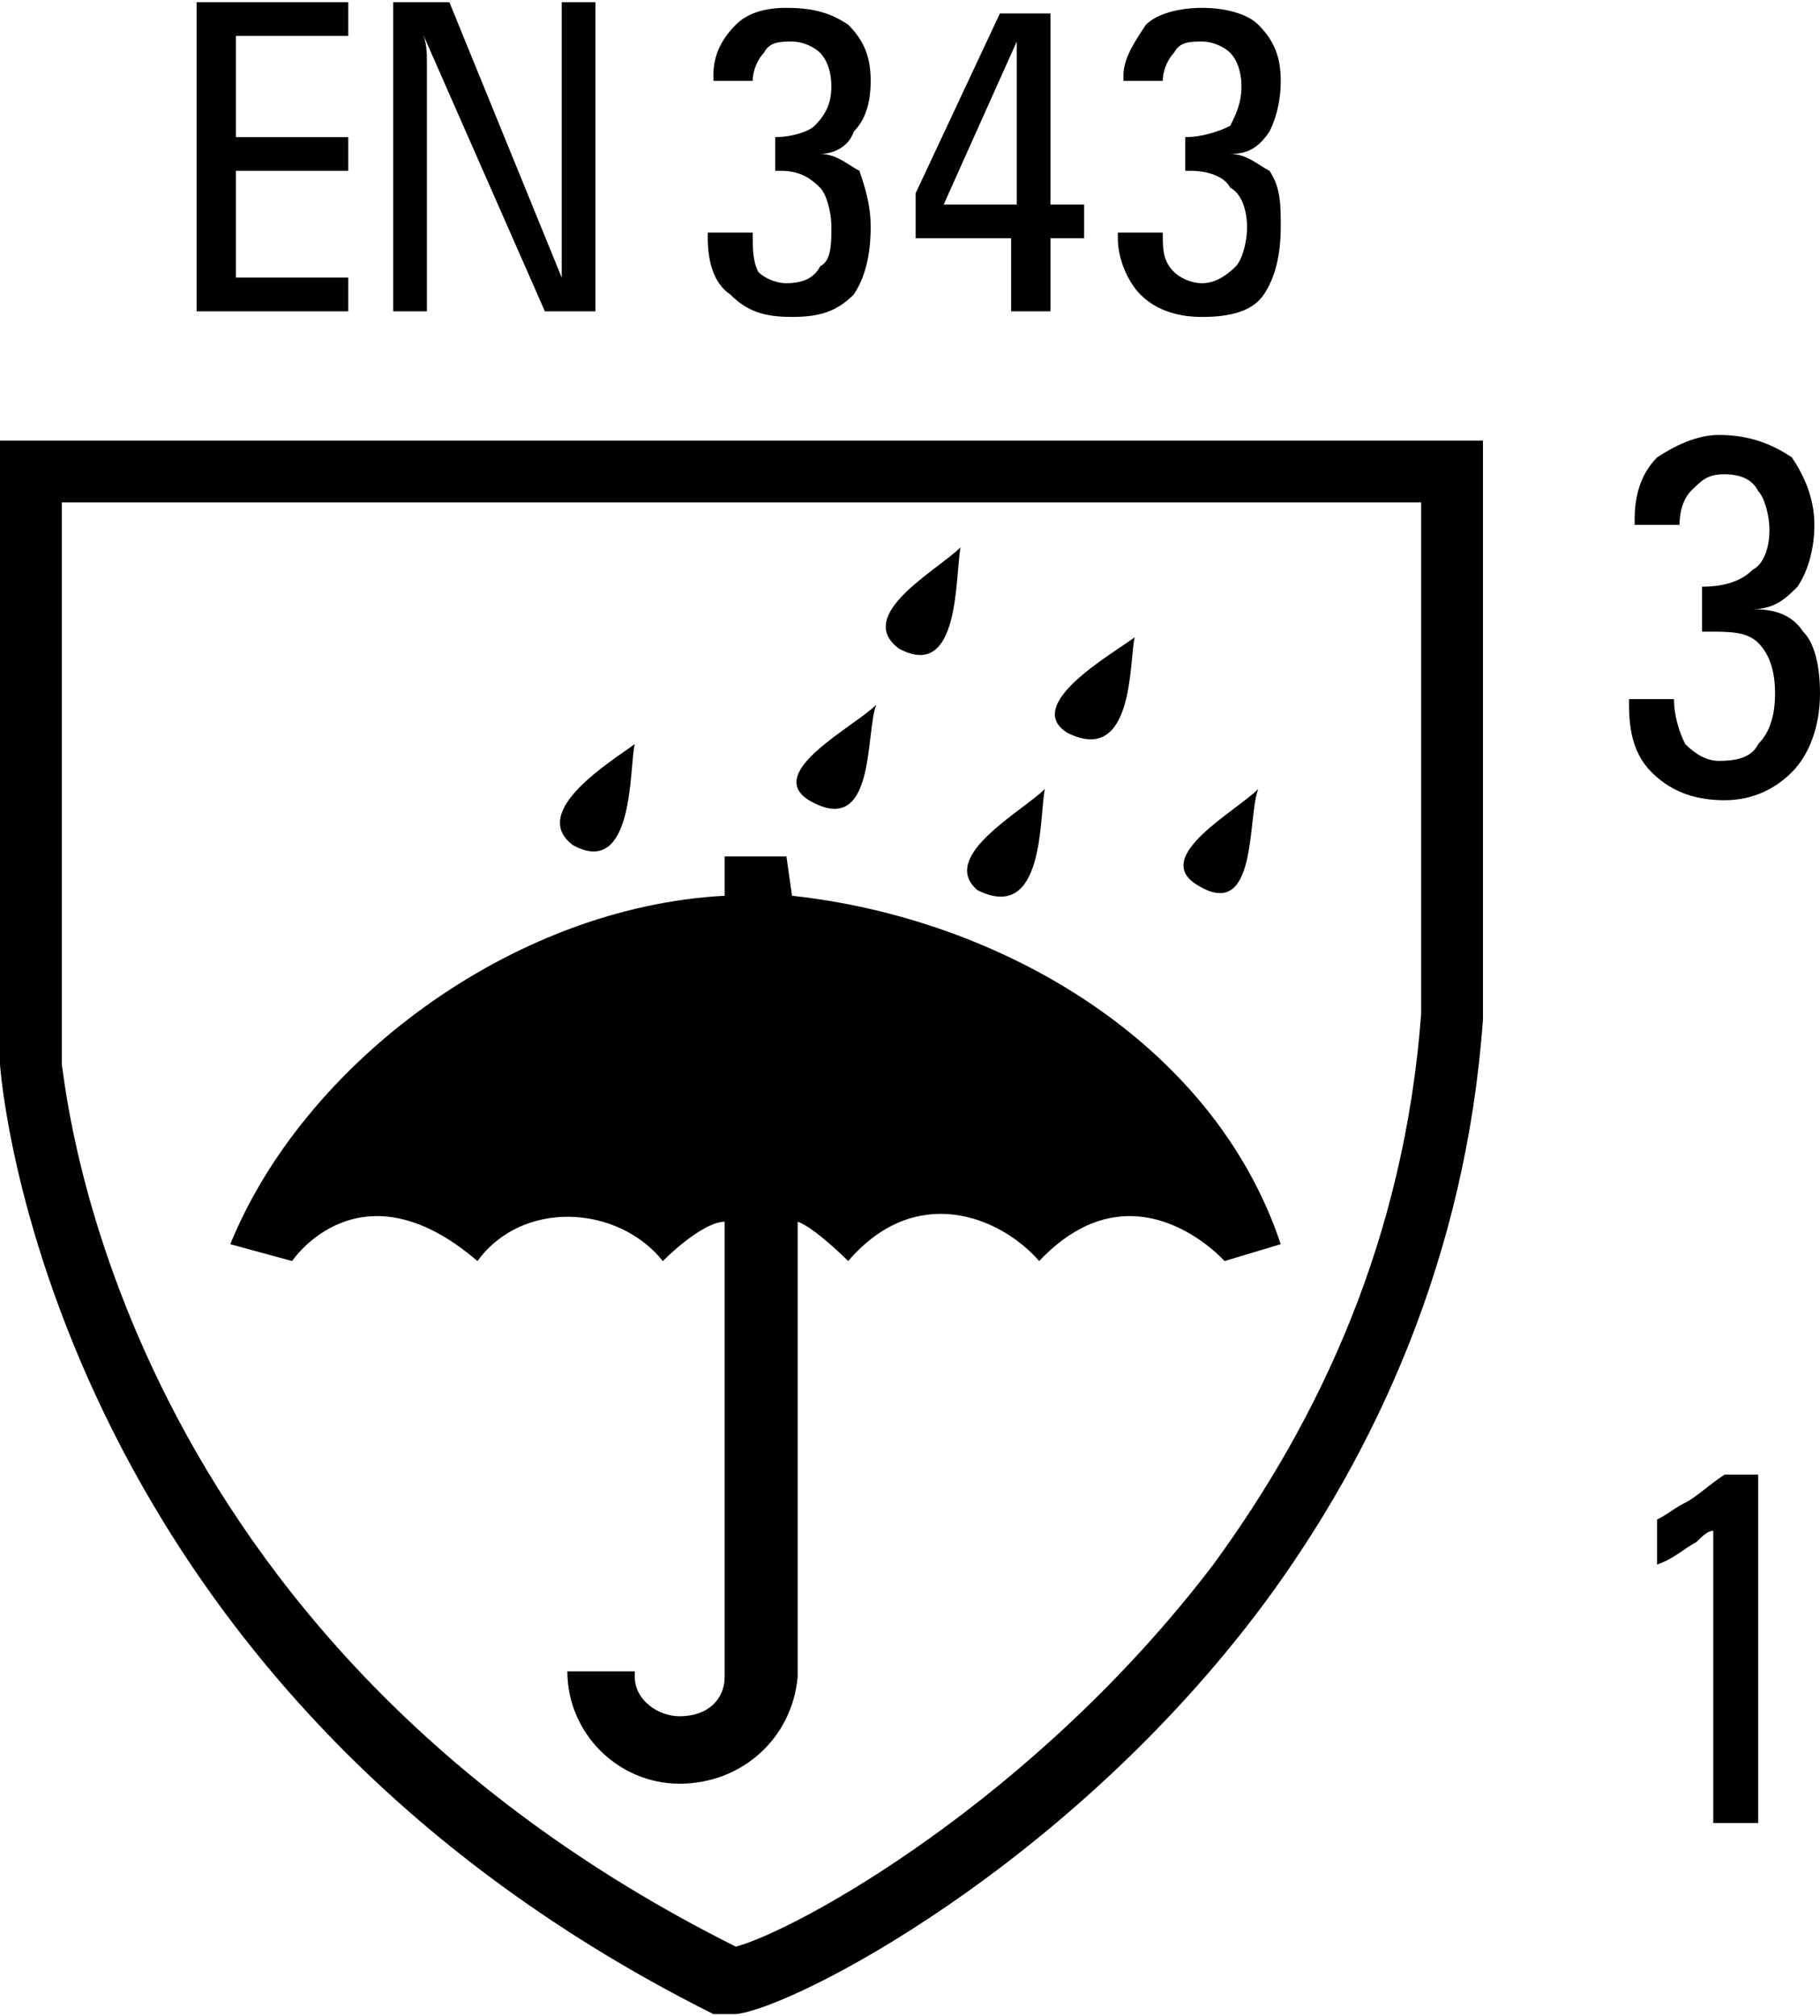 <?xml version="1.0" encoding="UTF-8"?>
<!DOCTYPE svg PUBLIC "-//W3C//DTD SVG 1.1//EN" "http://www.w3.org/Graphics/SVG/1.1/DTD/svg11.dtd">
<!-- Creator: CorelDRAW X7 -->
<svg xmlns="http://www.w3.org/2000/svg" xml:space="preserve" width="8.94mm" height="9.9mm" version="1.1" style="shape-rendering:geometricPrecision; text-rendering:geometricPrecision; image-rendering:optimizeQuality; fill-rule:evenodd; clip-rule:evenodd"
viewBox="0 0 324 358"
 xmlns:xlink="http://www.w3.org/1999/xlink">
 <defs>
  <style type="text/css">
   <![CDATA[
    .fil1 {fill:black}
    .fil0 {fill:black;fill-rule:nonzero}
   ]]>
  </style>
 </defs>
 <g id="Capa_x0020_1">
  <g id="_1056615232">
   <path class="fil0" d="M35 55l0 -55 27 0 0 6 -20 0 0 18 20 0 0 6 -20 0 0 19 20 0 0 6 -27 0zm65 -6c0,-2 0,-4 0,-6 0,-1 0,-3 0,-4l0 -39 6 0 0 55 -9 0 -22 -50c1,2 1,4 1,6 0,2 0,3 0,4l0 40 -6 0 0 -55 10 0 20 49zm26 -8l8 0c0,3 0,5 1,7 1,1 3,2 5,2 3,0 5,-1 6,-3 2,-1 2,-4 2,-7 0,-3 -1,-6 -2,-7 -2,-2 -4,-3 -7,-3l-1 0 0 -6c3,0 6,-1 7,-2 2,-2 3,-4 3,-7 0,-3 -1,-5 -2,-6 -1,-1 -3,-2 -5,-2 -2,0 -4,0 -5,2 -1,1 -2,3 -2,5l-7 0 0 -1c0,-3 1,-6 4,-9 2,-2 5,-3 9,-3 5,0 8,1 11,3 3,3 4,6 4,10 0,4 -1,7 -3,9 -1,3 -4,4 -6,4 3,0 5,2 7,3 1,3 2,6 2,10 0,5 -1,9 -3,12 -3,3 -6,4 -11,4 -5,0 -8,-1 -11,-4 -3,-2 -4,-6 -4,-10l0 -1zm54 14l0 -13 -17 0 0 -8 15 -32 9 0 0 34 6 0 0 6 -6 0 0 13 -7 0zm1 -19l0 -29 -13 29 13 0zm18 5l8 0c0,3 0,5 2,7 1,1 3,2 5,2 2,0 4,-1 6,-3 1,-1 2,-4 2,-7 0,-3 -1,-6 -3,-7 -1,-2 -4,-3 -7,-3l-1 0 0 -6c3,0 6,-1 8,-2 1,-2 2,-4 2,-7 0,-3 -1,-5 -2,-6 -1,-1 -3,-2 -5,-2 -2,0 -4,0 -5,2 -1,1 -2,3 -2,5l-7 0 0 -1c0,-3 2,-6 4,-9 2,-2 6,-3 10,-3 4,0 8,1 10,3 3,3 4,6 4,10 0,4 -1,7 -2,9 -2,3 -4,4 -7,4 3,0 5,2 7,3 2,3 2,6 2,10 0,5 -1,9 -3,12 -2,3 -6,4 -11,4 -4,0 -8,-1 -11,-4 -2,-2 -4,-6 -4,-10l0 -1z"/>
   <path class="fil0" d="M290 124l8 0c0,3 1,6 2,8 2,2 4,3 6,3 4,0 6,-1 7,-3 2,-2 3,-5 3,-9 0,-4 -1,-7 -3,-9 -2,-2 -5,-2 -9,-2l-1 0 0 -8c4,0 7,-1 9,-3 2,-1 3,-4 3,-7 0,-3 -1,-6 -2,-7 -1,-2 -3,-3 -6,-3 -3,0 -4,1 -6,3 -1,1 -2,3 -2,6l-8 0 0 -1c0,-4 1,-8 4,-11 3,-2 7,-4 11,-4 6,0 10,2 13,4 2,3 4,7 4,12 0,4 -1,8 -3,11 -2,2 -4,4 -8,4 4,0 7,1 9,4 2,2 3,6 3,11 0,6 -2,11 -5,14 -3,3 -7,5 -12,5 -6,0 -10,-2 -13,-5 -3,-3 -4,-7 -4,-12l0 -1z"/>
   <path class="fil0" d="M253 180l0 -91 -242 0 0 100c1,6 10,102 120,157 11,-3 53,-26 85,-68 19,-26 34,-58 37,-98l0 0zm11 -96l0 96 0 1c-3,42 -19,77 -39,104 -35,47 -84,72 -94,73l-2 0 -2 0c-120,-60 -127,-169 -127,-169l0 0 0 -105 0 -6 6 0 252 0 6 0 0 6z"/>
   <path class="fil0" d="M313 324l-8 0 0 -52c-1,0 -2,1 -3,2 -2,1 -4,3 -7,4l0 -8c2,-1 3,-2 5,-3 2,-1 4,-3 7,-5l6 0 0 62z"/>
   <path class="fil1" d="M141 159l-1 -7 -11 0 0 7c-38,2 -75,30 -88,62l11 3c0,0 12,-18 33,0 8,-11 25,-10 33,0 3,-3 8,-7 11,-7l0 80 0 0 0 1c0,4 -3,7 -8,7 -4,0 -8,-3 -8,-7l0 -1 -12 0c0,11 9,20 20,20 11,0 20,-8 21,-19l0 0 0 -1c0,0 0,0 0,0l0 0 0 -80c3,1 9,7 9,7 12,-14 27,-8 34,0 17,-18 33,0 33,0l10 -3c-12,-36 -50,-58 -87,-62zm-28 -27c-1,4 0,24 -11,18 -8,-6 7,-15 11,-18l0 0zm43 -7c-2,5 0,24 -12,17 -8,-5 8,-13 12,-17l0 0zm15 -28c-1,5 0,24 -11,18 -8,-6 7,-14 11,-18l0 0zm31 16c-1,4 0,23 -12,17 -8,-5 8,-14 12,-17l0 0zm-16 27c-1,5 0,24 -12,18 -7,-6 8,-14 12,-18l0 0zm38 0c-2,5 0,24 -11,17 -8,-5 7,-13 11,-17l0 0z"/>
  </g>
 </g>
</svg>
